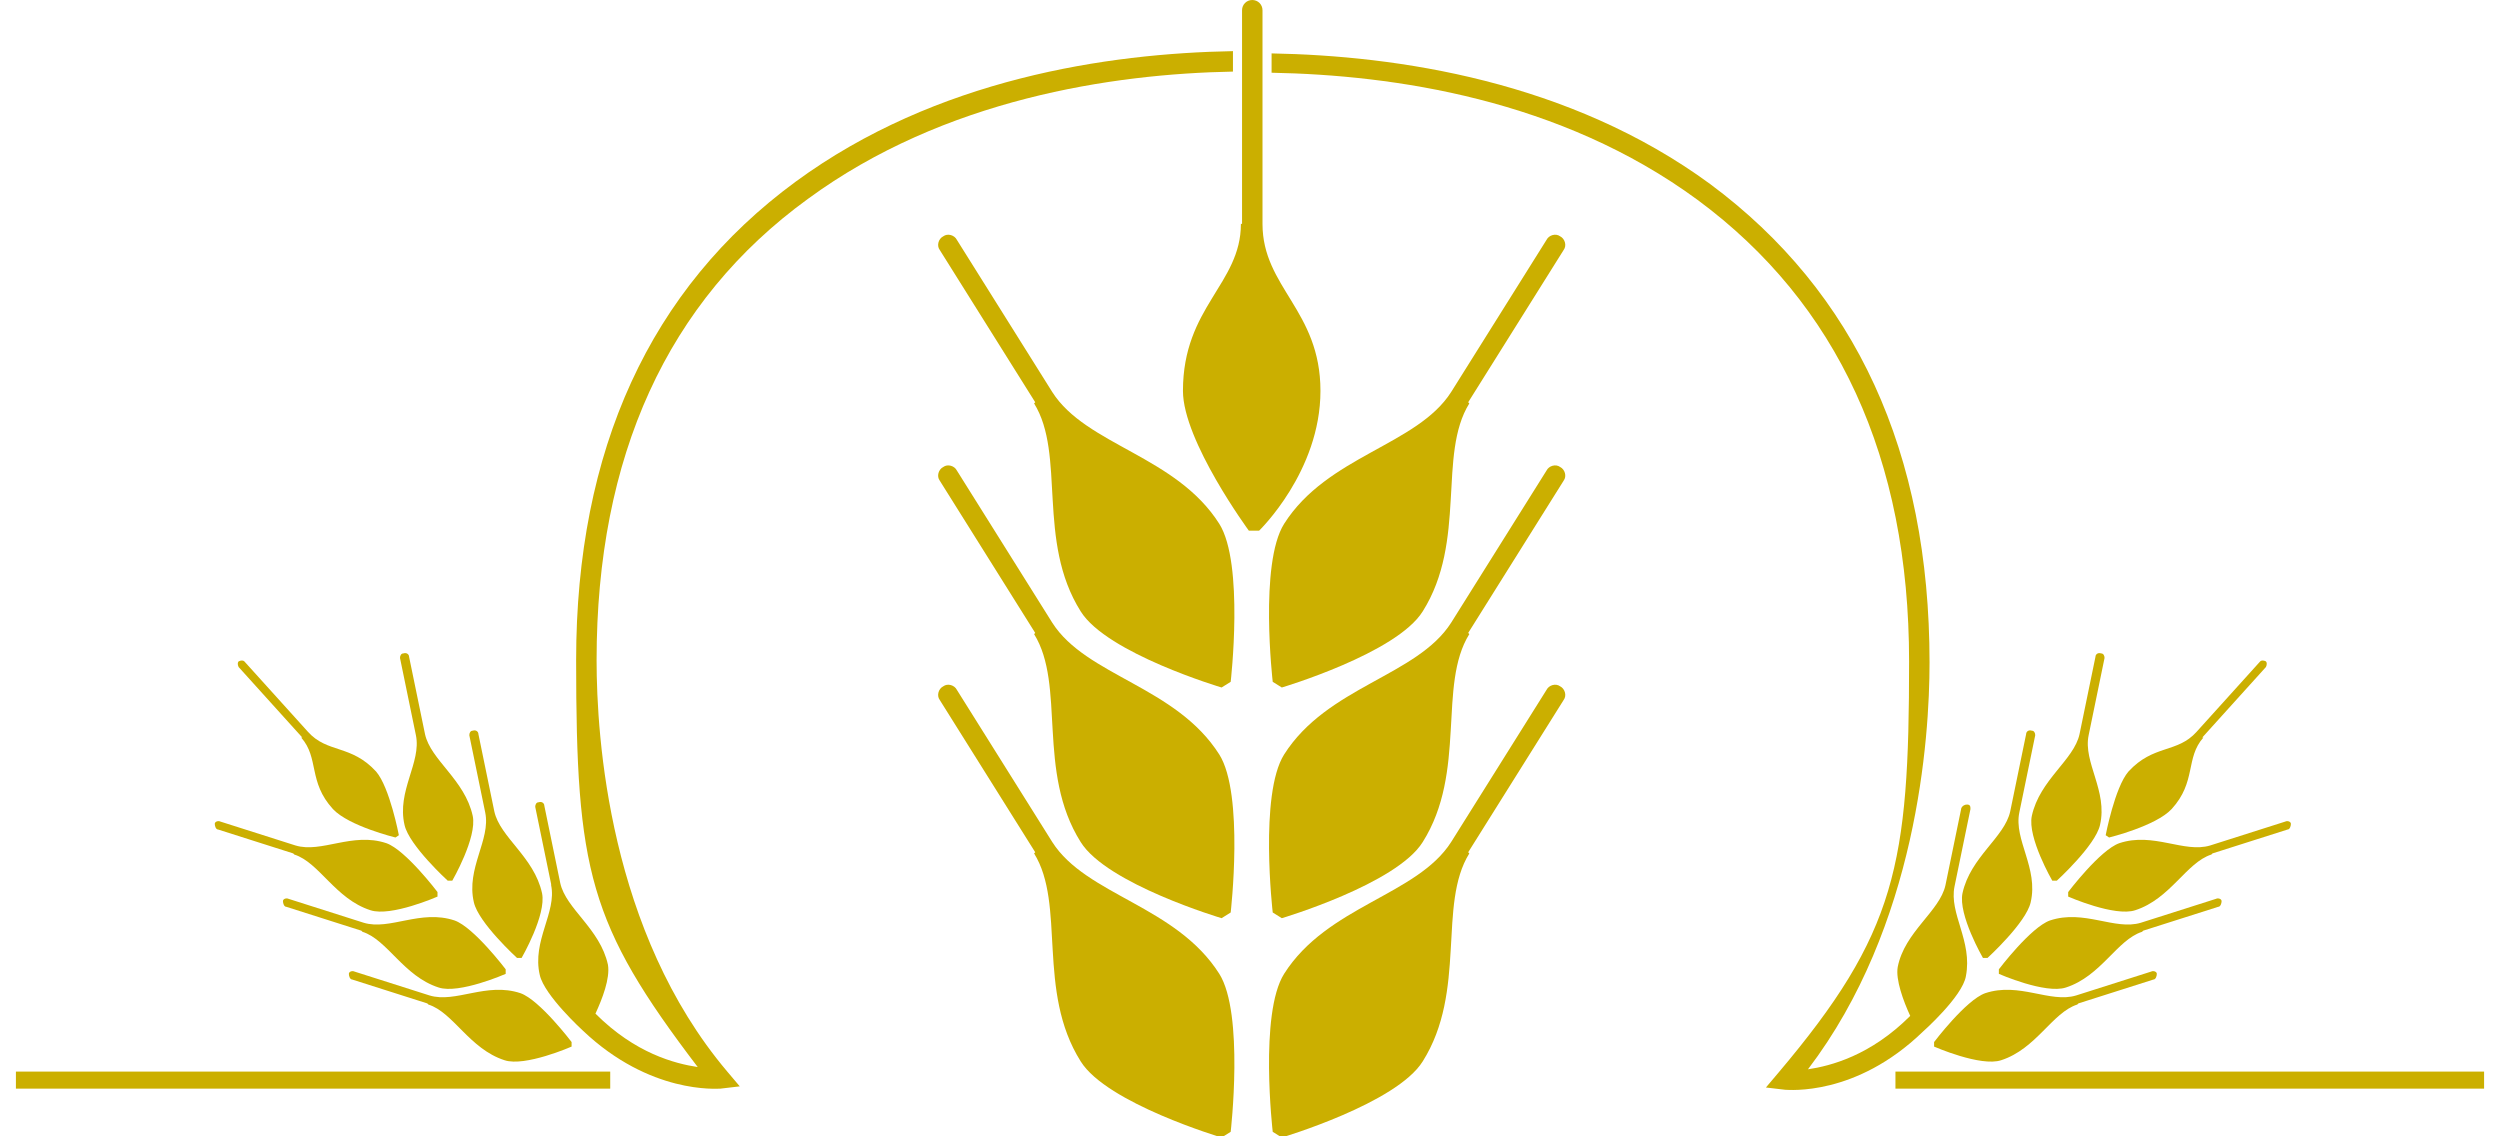 <?xml version="1.0" encoding="UTF-8"?>
<svg xmlns="http://www.w3.org/2000/svg" version="1.1" viewBox="0 0 220 100">
  <defs>
    <style>
      .cls-1 {
        fill: #cbaf00;
      }
    </style>
  </defs>
  <!-- Generator: Adobe Illustrator 28.6.0, SVG Export Plug-In . SVG Version: 1.2.0 Build 709)  -->
  <g>
    <g id="katman_1">
      <g>
        <path class="cls-1" d="M109.3,19.7V.9c0-.5.4-.9.9-.9s.9.4.9.9v18.8c0,5.6,5.1,7.6,5.1,14.7s-5.4,12.3-5.4,12.3h-.9s-5.8-7.9-5.8-12.3c0-7.4,5.1-9.4,5.1-14.7Z"/>
        <path class="cls-1" d="M91.1,75l-8.4-13.4c-.3-.4-.1-1,.3-1.2.4-.3,1-.1,1.2.3l8.4,13.4c3,4.7,10.9,5.6,14.7,11.6,2.2,3.5,1,13.9,1,13.9l-.8.5s-10.1-3-12.4-6.7c-3.9-6.2-1.3-13.8-4.1-18.3Z"/>
        <path class="cls-1" d="M91.1,55.7l-8.4-13.4c-.3-.4-.1-1,.3-1.2.4-.3,1-.1,1.2.3l8.4,13.4c3,4.7,10.9,5.6,14.7,11.6,2.2,3.5,1,13.9,1,13.9l-.8.5s-10.1-3-12.4-6.7c-3.9-6.2-1.3-13.8-4.1-18.3Z"/>
        <path class="cls-1" d="M129.2,75l8.4-13.4c.3-.4.1-1-.3-1.2-.4-.3-1-.1-1.2.3l-8.4,13.4c-3,4.7-10.9,5.6-14.7,11.6-2.2,3.5-1,13.9-1,13.9l.8.5s10.1-3,12.4-6.7c3.9-6.2,1.3-13.8,4.1-18.3Z"/>
        <path class="cls-1" d="M129.2,55.7l8.4-13.4c.3-.4.1-1-.3-1.2-.4-.3-1-.1-1.2.3l-8.4,13.4c-3,4.7-10.9,5.6-14.7,11.6-2.2,3.5-1,13.9-1,13.9l.8.5s10.1-3,12.4-6.7c3.9-6.2,1.3-13.8,4.1-18.3Z"/>
        <path class="cls-1" d="M26.6,64.9l-5.6-6.2c-.1-.2-.1-.4,0-.5.2-.1.4-.1.5,0l5.6,6.2c1.7,1.9,3.8,1.1,6,3.5,1.2,1.4,2,5.6,2,5.6l-.3.2s-4.1-1-5.5-2.5c-2.2-2.4-1.2-4.5-2.8-6.3Z"/>
        <path class="cls-1" d="M37.6,88.3l-6.6-2.1c-.2,0-.3-.3-.3-.5,0-.2.3-.3.5-.2l6.6,2.1c2.3.7,5-1.2,8-.2,1.7.6,4.5,4.3,4.5,4.3v.4c0,0-4.1,1.8-5.9,1.2-3.1-1-4.5-4.2-6.7-4.9Z"/>
        <path class="cls-1" d="M31.8,81.9l-6.6-2.1c-.2,0-.3-.3-.3-.5,0-.2.3-.3.5-.2l6.6,2.1c2.3.7,5-1.2,8-.2,1.7.6,4.5,4.3,4.5,4.3v.4c0,0-4.1,1.8-5.9,1.2-3.1-1-4.5-4.2-6.7-4.9Z"/>
        <path class="cls-1" d="M25.8,75.1l-6.6-2.1c-.2,0-.3-.3-.3-.5,0-.2.3-.3.5-.2l6.6,2.1c2.3.7,5-1.2,8-.2,1.7.6,4.5,4.3,4.5,4.3v.4c0,0-4.1,1.8-5.9,1.2-3.1-1-4.5-4.2-6.7-4.9Z"/>
        <path class="cls-1" d="M43.5,71.4l-1.4-6.8c0-.2-.2-.4-.5-.3-.2,0-.3.2-.3.4l1.4,6.8c.5,2.4-1.7,4.9-1,7.9.4,1.8,3.8,4.9,3.8,4.9h.4c0,0,2.2-3.8,1.8-5.7-.7-3.2-3.7-4.9-4.2-7.2Z"/>
        <path class="cls-1" d="M37.4,64.6l-1.4-6.8c0-.2-.2-.4-.5-.3-.2,0-.3.2-.3.4l1.4,6.8c.5,2.4-1.7,4.9-1,7.9.4,1.8,3.8,4.9,3.8,4.9h.4s2.2-3.8,1.8-5.7c-.7-3.2-3.7-4.9-4.2-7.2Z"/>
        <rect class="cls-1" x="1.4" y="94.3" width="52.3" height="1.5"/>
        <path class="cls-1" d="M193.8,64.9l5.6-6.2c.1-.2.1-.4,0-.5-.2-.1-.4-.1-.5,0l-5.6,6.2c-1.7,1.9-3.8,1.1-6,3.5-1.2,1.4-2,5.6-2,5.6l.3.2s4.1-1,5.5-2.5c2.2-2.4,1.2-4.5,2.8-6.3Z"/>
        <path class="cls-1" d="M182.9,88.3l6.6-2.1c.2,0,.3-.3.3-.5,0-.2-.3-.3-.5-.2l-6.6,2.1c-2.3.7-5-1.2-8-.2-1.7.6-4.5,4.3-4.5,4.3v.4c0,0,4.1,1.8,5.9,1.2,3.1-1,4.5-4.2,6.7-4.9Z"/>
        <path class="cls-1" d="M188.6,81.9l6.6-2.1c.2,0,.3-.3.3-.5,0-.2-.3-.3-.5-.2l-6.6,2.1c-2.3.7-5-1.2-8-.2-1.7.6-4.5,4.3-4.5,4.3v.4c0,0,4.1,1.8,5.9,1.2,3.1-1,4.5-4.2,6.7-4.9Z"/>
        <path class="cls-1" d="M194.7,75.1l6.6-2.1c.2,0,.3-.3.3-.5,0-.2-.3-.3-.5-.2l-6.6,2.1c-2.3.7-5-1.2-8-.2-1.7.6-4.5,4.3-4.5,4.3v.4c0,0,4.1,1.8,5.9,1.2,3.1-1,4.5-4.2,6.7-4.9Z"/>
        <path class="cls-1" d="M176.9,71.4l1.4-6.8c0-.2.2-.4.5-.3.2,0,.3.2.3.4l-1.4,6.8c-.5,2.4,1.7,4.9,1,7.9-.4,1.8-3.8,4.9-3.8,4.9h-.4c0,0-2.2-3.8-1.8-5.7.7-3.2,3.7-4.9,4.2-7.2Z"/>
        <path class="cls-1" d="M183,64.6l1.4-6.8c0-.2.2-.4.5-.3.2,0,.3.2.3.4l-1.4,6.8c-.5,2.4,1.7,4.9,1,7.9-.4,1.8-3.8,4.9-3.8,4.9h-.4s-2.2-3.8-1.8-5.7c.7-3.2,3.7-4.9,4.2-7.2Z"/>
        <rect class="cls-1" x="166.8" y="94.3" width="51.8" height="1.5"/>
        <path class="cls-1" d="M111.9,6.4c10.7.2,25.4,2.3,37.5,11.2,12.3,9.1,18.6,22.7,18.6,40.6s-1.1,23.9-11.5,36.2l-1.1,1.3,1.7.2c.3,0,6.2.6,12.1-5.1,0,0,3.5-3.1,3.8-4.9.6-3.1-1.5-5.5-1-7.9l1.4-6.8c0-.2,0-.4-.3-.4-.2,0-.4.1-.5.3l-1.4,6.8c-.5,2.3-3.6,4.1-4.2,7.2-.2,1.1.5,3,1.1,4.3-3.5,3.5-7,4.4-9,4.7,9.6-12.6,10.7-29.1,10.7-35.8,0-18.5-6.5-32.6-19.3-42.1-12.4-9.1-27.6-11.3-38.6-11.5v1.8Z"/>
        <path class="cls-1" d="M48.5,77.9c.5,2.4-1.7,4.9-1,7.9.4,1.8,3.8,4.9,3.8,4.9,5.9,5.6,11.8,5.1,12.1,5.1l1.7-.2-1.1-1.3c-10.4-12.3-11.5-29.4-11.5-36.2,0-17.9,6.2-31.6,18.6-40.6,12-8.8,26.8-11,37.4-11.2v-1.8c-11,.2-26.1,2.4-38.5,11.5-12.8,9.4-19.3,23.6-19.3,42.1s1.1,23.2,10.7,35.8c-2-.3-5.5-1.2-9-4.7.6-1.3,1.3-3.1,1.1-4.3-.7-3.2-3.7-4.9-4.2-7.2l-1.4-6.8c0-.2-.2-.4-.5-.3-.2,0-.3.2-.3.4l1.4,6.8Z"/>
        <path class="cls-1" d="M91.1,35.4l-8.4-13.4c-.3-.4-.1-1,.3-1.2.4-.3,1-.1,1.2.3l8.4,13.4c3,4.7,10.9,5.6,14.7,11.6,2.2,3.5,1,13.9,1,13.9l-.8.5s-10.1-3-12.4-6.7c-3.9-6.2-1.3-13.8-4.1-18.3Z"/>
        <path class="cls-1" d="M129.2,35.4l8.4-13.4c.3-.4.1-1-.3-1.2-.4-.3-1-.1-1.2.3l-8.4,13.4c-3,4.7-10.9,5.6-14.7,11.6-2.2,3.5-1,13.9-1,13.9l.8.5s10.1-3,12.4-6.7c3.9-6.2,1.3-13.8,4.1-18.3Z"/>
      </g>
    </g>
  </g>
</svg>
